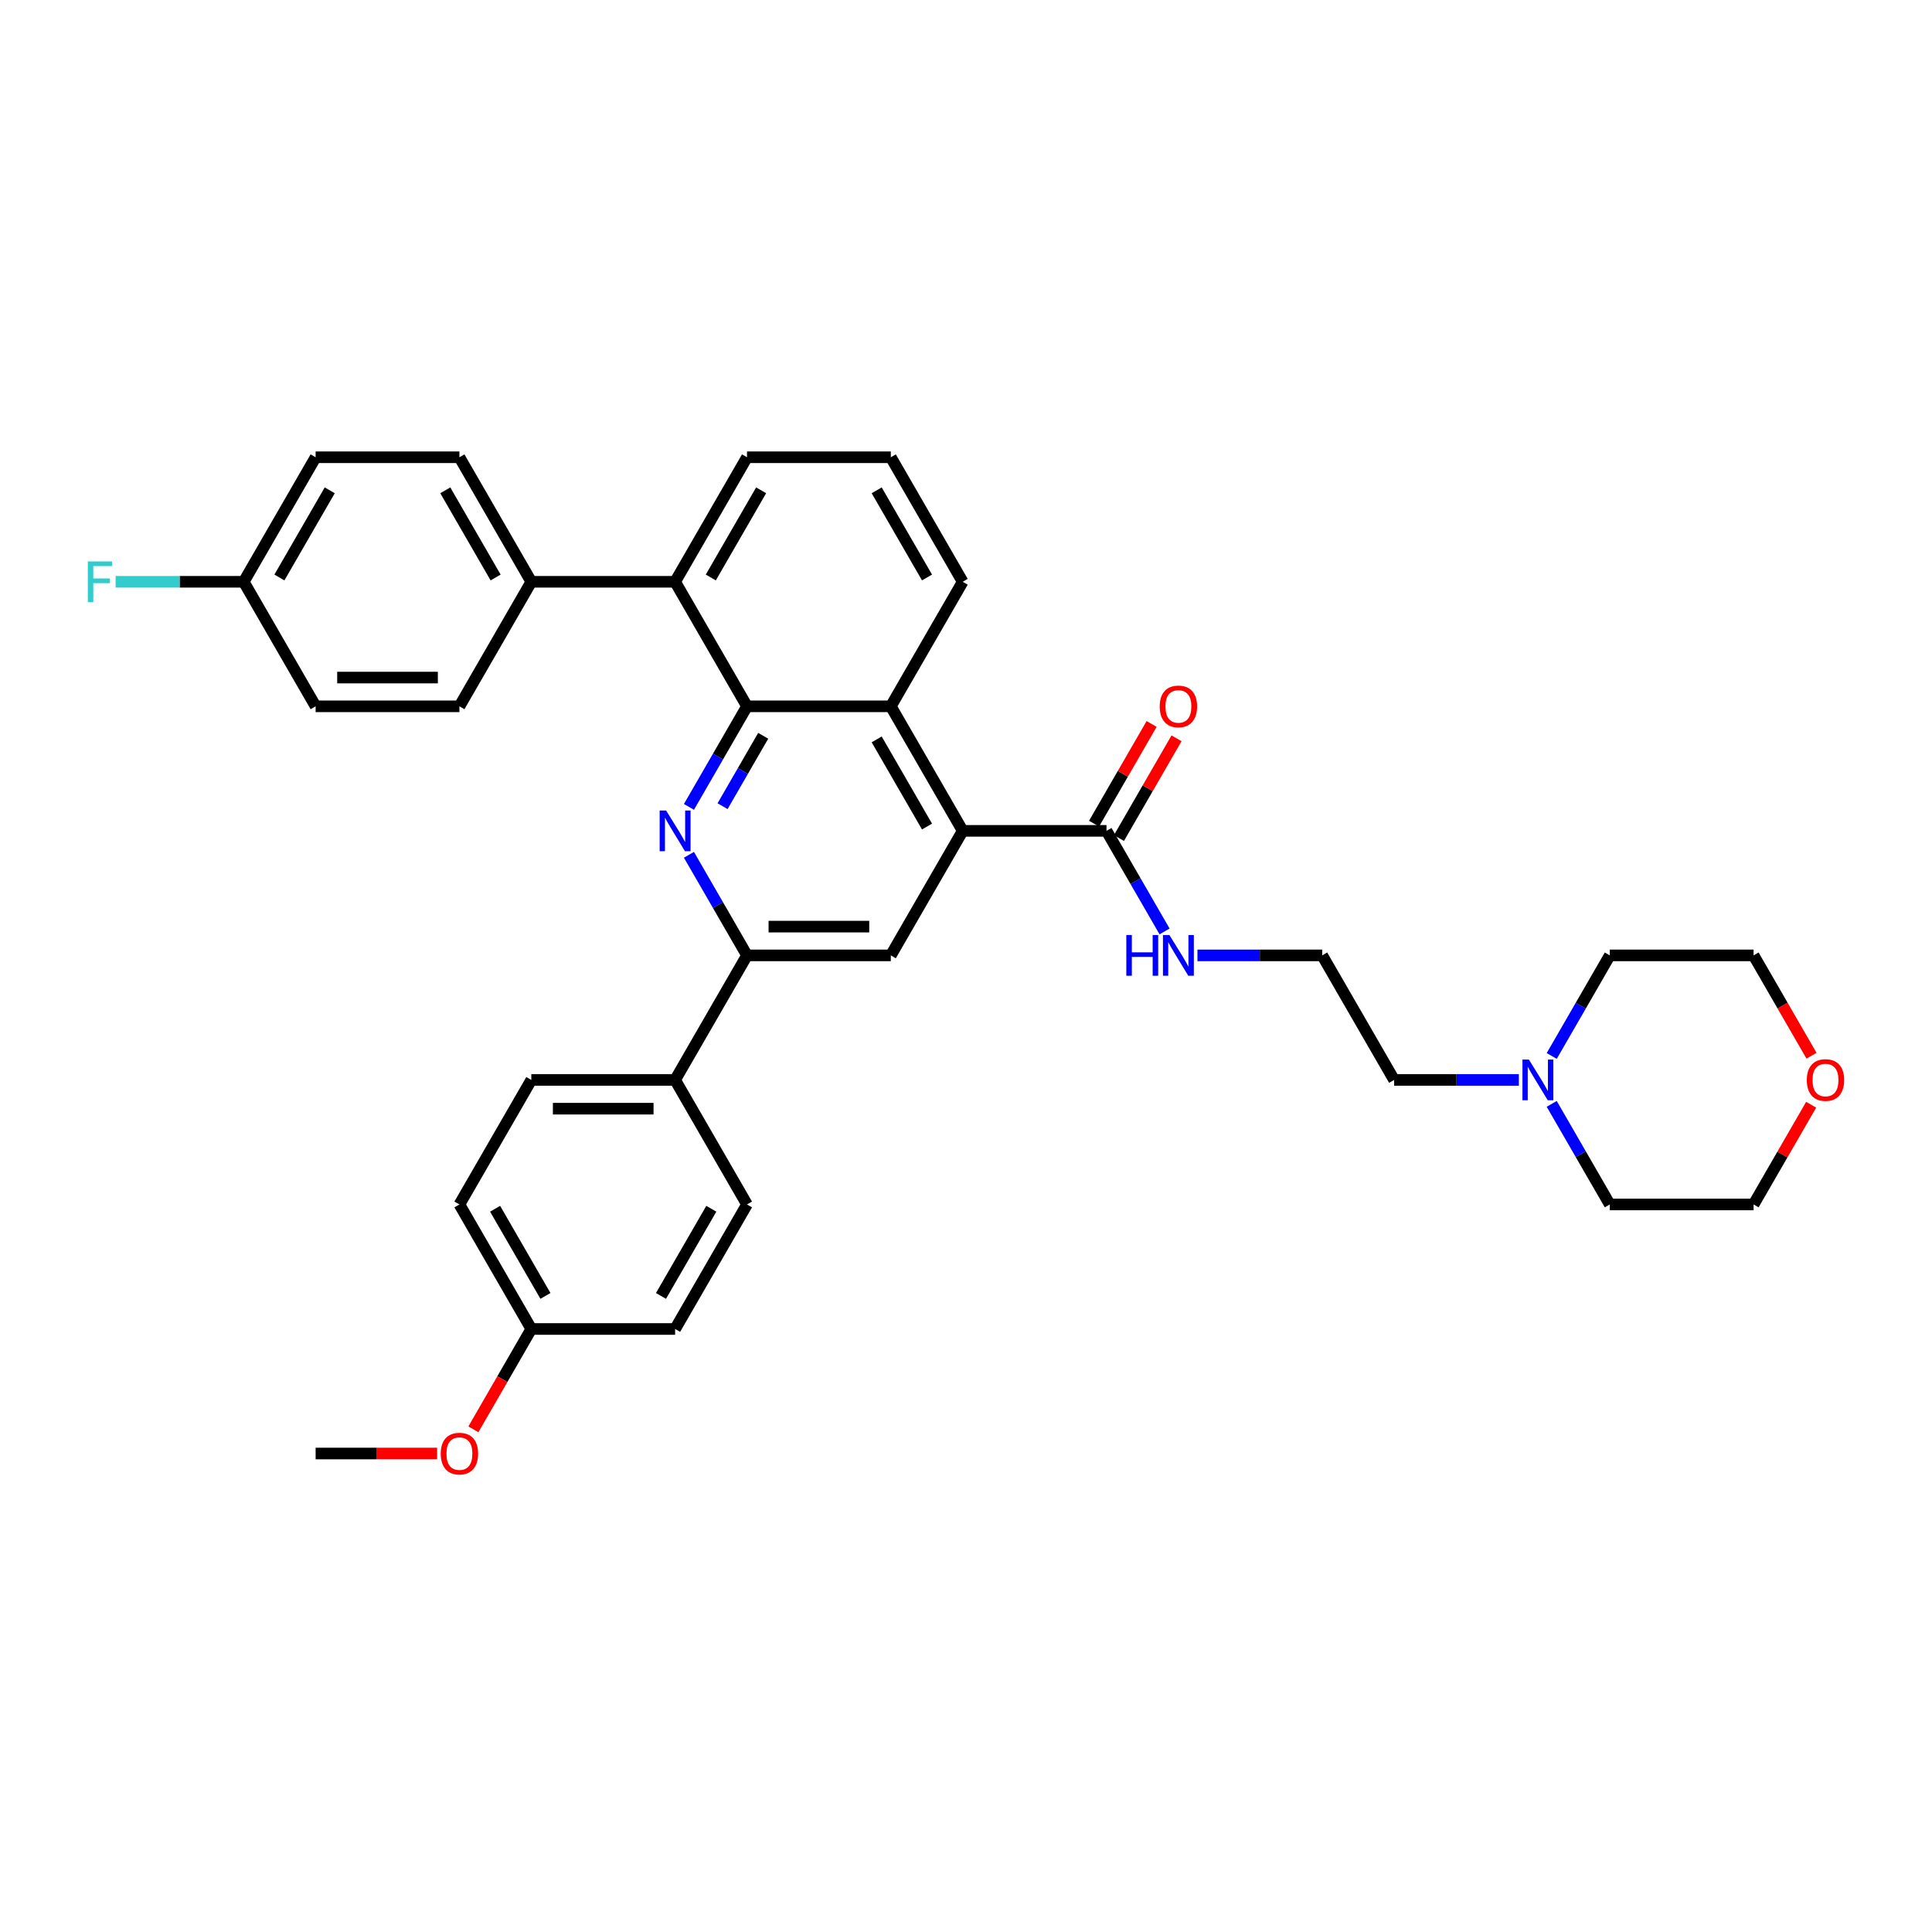 <?xml version='1.0' encoding='iso-8859-1'?>
<svg version='1.1' baseProfile='full'
              xmlns='http://www.w3.org/2000/svg'
                      xmlns:rdkit='http://www.rdkit.org/xml'
                      xmlns:xlink='http://www.w3.org/1999/xlink'
                  xml:space='preserve'
width='1000px' height='1000px' viewBox='0 0 1000 1000'>
<!-- END OF HEADER -->
<rect style='opacity:1.0;fill:#FFFFFF;stroke:none' width='1000' height='1000' x='0' y='0'> </rect>
<path class='bond-0' d='M 386.652,365.592 L 371.624,391.621' style='fill:none;fill-rule:evenodd;stroke:#000000;stroke-width:6px;stroke-linecap:butt;stroke-linejoin:miter;stroke-opacity:1' />
<path class='bond-0' d='M 371.624,391.621 L 356.597,417.65' style='fill:none;fill-rule:evenodd;stroke:#0000FF;stroke-width:6px;stroke-linecap:butt;stroke-linejoin:miter;stroke-opacity:1' />
<path class='bond-0' d='M 395.035,380.844 L 384.516,399.064' style='fill:none;fill-rule:evenodd;stroke:#000000;stroke-width:6px;stroke-linecap:butt;stroke-linejoin:miter;stroke-opacity:1' />
<path class='bond-0' d='M 384.516,399.064 L 373.996,417.284' style='fill:none;fill-rule:evenodd;stroke:#0000FF;stroke-width:6px;stroke-linecap:butt;stroke-linejoin:miter;stroke-opacity:1' />
<path class='bond-2' d='M 386.652,365.592 L 461.081,365.592' style='fill:none;fill-rule:evenodd;stroke:#000000;stroke-width:6px;stroke-linecap:butt;stroke-linejoin:miter;stroke-opacity:1' />
<path class='bond-5' d='M 386.652,365.592 L 349.438,301.135' style='fill:none;fill-rule:evenodd;stroke:#000000;stroke-width:6px;stroke-linecap:butt;stroke-linejoin:miter;stroke-opacity:1' />
<path class='bond-3' d='M 356.597,442.45 L 371.624,468.478' style='fill:none;fill-rule:evenodd;stroke:#0000FF;stroke-width:6px;stroke-linecap:butt;stroke-linejoin:miter;stroke-opacity:1' />
<path class='bond-3' d='M 371.624,468.478 L 386.652,494.507' style='fill:none;fill-rule:evenodd;stroke:#000000;stroke-width:6px;stroke-linecap:butt;stroke-linejoin:miter;stroke-opacity:1' />
<path class='bond-1' d='M 498.296,430.05 L 461.081,365.592' style='fill:none;fill-rule:evenodd;stroke:#000000;stroke-width:6px;stroke-linecap:butt;stroke-linejoin:miter;stroke-opacity:1' />
<path class='bond-1' d='M 479.822,427.824 L 453.772,382.704' style='fill:none;fill-rule:evenodd;stroke:#000000;stroke-width:6px;stroke-linecap:butt;stroke-linejoin:miter;stroke-opacity:1' />
<path class='bond-4' d='M 498.296,430.05 L 461.081,494.507' style='fill:none;fill-rule:evenodd;stroke:#000000;stroke-width:6px;stroke-linecap:butt;stroke-linejoin:miter;stroke-opacity:1' />
<path class='bond-6' d='M 498.296,430.05 L 572.725,430.05' style='fill:none;fill-rule:evenodd;stroke:#000000;stroke-width:6px;stroke-linecap:butt;stroke-linejoin:miter;stroke-opacity:1' />
<path class='bond-24' d='M 461.081,365.592 L 498.296,301.135' style='fill:none;fill-rule:evenodd;stroke:#000000;stroke-width:6px;stroke-linecap:butt;stroke-linejoin:miter;stroke-opacity:1' />
<path class='bond-9' d='M 386.652,494.507 L 349.438,558.965' style='fill:none;fill-rule:evenodd;stroke:#000000;stroke-width:6px;stroke-linecap:butt;stroke-linejoin:miter;stroke-opacity:1' />
<path class='bond-36' d='M 386.652,494.507 L 461.081,494.507' style='fill:none;fill-rule:evenodd;stroke:#000000;stroke-width:6px;stroke-linecap:butt;stroke-linejoin:miter;stroke-opacity:1' />
<path class='bond-36' d='M 397.816,479.621 L 449.917,479.621' style='fill:none;fill-rule:evenodd;stroke:#000000;stroke-width:6px;stroke-linecap:butt;stroke-linejoin:miter;stroke-opacity:1' />
<path class='bond-8' d='M 349.438,301.135 L 275.009,301.135' style='fill:none;fill-rule:evenodd;stroke:#000000;stroke-width:6px;stroke-linecap:butt;stroke-linejoin:miter;stroke-opacity:1' />
<path class='bond-26' d='M 349.438,301.135 L 386.652,236.677' style='fill:none;fill-rule:evenodd;stroke:#000000;stroke-width:6px;stroke-linecap:butt;stroke-linejoin:miter;stroke-opacity:1' />
<path class='bond-26' d='M 367.911,298.909 L 393.961,253.789' style='fill:none;fill-rule:evenodd;stroke:#000000;stroke-width:6px;stroke-linecap:butt;stroke-linejoin:miter;stroke-opacity:1' />
<path class='bond-10' d='M 579.17,433.771 L 594.069,407.966' style='fill:none;fill-rule:evenodd;stroke:#000000;stroke-width:6px;stroke-linecap:butt;stroke-linejoin:miter;stroke-opacity:1' />
<path class='bond-10' d='M 594.069,407.966 L 608.968,382.16' style='fill:none;fill-rule:evenodd;stroke:#FF0000;stroke-width:6px;stroke-linecap:butt;stroke-linejoin:miter;stroke-opacity:1' />
<path class='bond-10' d='M 566.279,426.328 L 581.178,400.523' style='fill:none;fill-rule:evenodd;stroke:#000000;stroke-width:6px;stroke-linecap:butt;stroke-linejoin:miter;stroke-opacity:1' />
<path class='bond-10' d='M 581.178,400.523 L 596.076,374.717' style='fill:none;fill-rule:evenodd;stroke:#FF0000;stroke-width:6px;stroke-linecap:butt;stroke-linejoin:miter;stroke-opacity:1' />
<path class='bond-11' d='M 572.725,430.05 L 587.752,456.078' style='fill:none;fill-rule:evenodd;stroke:#000000;stroke-width:6px;stroke-linecap:butt;stroke-linejoin:miter;stroke-opacity:1' />
<path class='bond-11' d='M 587.752,456.078 L 602.78,482.107' style='fill:none;fill-rule:evenodd;stroke:#0000FF;stroke-width:6px;stroke-linecap:butt;stroke-linejoin:miter;stroke-opacity:1' />
<path class='bond-7' d='M 786.157,558.965 L 753.87,558.965' style='fill:none;fill-rule:evenodd;stroke:#0000FF;stroke-width:6px;stroke-linecap:butt;stroke-linejoin:miter;stroke-opacity:1' />
<path class='bond-7' d='M 753.87,558.965 L 721.583,558.965' style='fill:none;fill-rule:evenodd;stroke:#000000;stroke-width:6px;stroke-linecap:butt;stroke-linejoin:miter;stroke-opacity:1' />
<path class='bond-29' d='M 803.171,546.565 L 818.198,520.536' style='fill:none;fill-rule:evenodd;stroke:#0000FF;stroke-width:6px;stroke-linecap:butt;stroke-linejoin:miter;stroke-opacity:1' />
<path class='bond-29' d='M 818.198,520.536 L 833.226,494.507' style='fill:none;fill-rule:evenodd;stroke:#000000;stroke-width:6px;stroke-linecap:butt;stroke-linejoin:miter;stroke-opacity:1' />
<path class='bond-30' d='M 803.171,571.364 L 818.198,597.393' style='fill:none;fill-rule:evenodd;stroke:#0000FF;stroke-width:6px;stroke-linecap:butt;stroke-linejoin:miter;stroke-opacity:1' />
<path class='bond-30' d='M 818.198,597.393 L 833.226,623.422' style='fill:none;fill-rule:evenodd;stroke:#000000;stroke-width:6px;stroke-linecap:butt;stroke-linejoin:miter;stroke-opacity:1' />
<path class='bond-13' d='M 275.009,301.135 L 237.794,236.677' style='fill:none;fill-rule:evenodd;stroke:#000000;stroke-width:6px;stroke-linecap:butt;stroke-linejoin:miter;stroke-opacity:1' />
<path class='bond-13' d='M 256.535,298.909 L 230.485,253.789' style='fill:none;fill-rule:evenodd;stroke:#000000;stroke-width:6px;stroke-linecap:butt;stroke-linejoin:miter;stroke-opacity:1' />
<path class='bond-14' d='M 275.009,301.135 L 237.794,365.592' style='fill:none;fill-rule:evenodd;stroke:#000000;stroke-width:6px;stroke-linecap:butt;stroke-linejoin:miter;stroke-opacity:1' />
<path class='bond-15' d='M 349.438,558.965 L 275.009,558.965' style='fill:none;fill-rule:evenodd;stroke:#000000;stroke-width:6px;stroke-linecap:butt;stroke-linejoin:miter;stroke-opacity:1' />
<path class='bond-15' d='M 338.273,573.85 L 286.173,573.85' style='fill:none;fill-rule:evenodd;stroke:#000000;stroke-width:6px;stroke-linecap:butt;stroke-linejoin:miter;stroke-opacity:1' />
<path class='bond-16' d='M 349.438,558.965 L 386.652,623.422' style='fill:none;fill-rule:evenodd;stroke:#000000;stroke-width:6px;stroke-linecap:butt;stroke-linejoin:miter;stroke-opacity:1' />
<path class='bond-25' d='M 619.794,494.507 L 652.081,494.507' style='fill:none;fill-rule:evenodd;stroke:#0000FF;stroke-width:6px;stroke-linecap:butt;stroke-linejoin:miter;stroke-opacity:1' />
<path class='bond-25' d='M 652.081,494.507 L 684.368,494.507' style='fill:none;fill-rule:evenodd;stroke:#000000;stroke-width:6px;stroke-linecap:butt;stroke-linejoin:miter;stroke-opacity:1' />
<path class='bond-12' d='M 937.453,571.811 L 922.554,597.616' style='fill:none;fill-rule:evenodd;stroke:#FF0000;stroke-width:6px;stroke-linecap:butt;stroke-linejoin:miter;stroke-opacity:1' />
<path class='bond-12' d='M 922.554,597.616 L 907.655,623.422' style='fill:none;fill-rule:evenodd;stroke:#000000;stroke-width:6px;stroke-linecap:butt;stroke-linejoin:miter;stroke-opacity:1' />
<path class='bond-39' d='M 937.642,546.446 L 922.649,520.476' style='fill:none;fill-rule:evenodd;stroke:#FF0000;stroke-width:6px;stroke-linecap:butt;stroke-linejoin:miter;stroke-opacity:1' />
<path class='bond-39' d='M 922.649,520.476 L 907.655,494.507' style='fill:none;fill-rule:evenodd;stroke:#000000;stroke-width:6px;stroke-linecap:butt;stroke-linejoin:miter;stroke-opacity:1' />
<path class='bond-19' d='M 237.794,236.677 L 163.365,236.677' style='fill:none;fill-rule:evenodd;stroke:#000000;stroke-width:6px;stroke-linecap:butt;stroke-linejoin:miter;stroke-opacity:1' />
<path class='bond-20' d='M 237.794,365.592 L 163.365,365.592' style='fill:none;fill-rule:evenodd;stroke:#000000;stroke-width:6px;stroke-linecap:butt;stroke-linejoin:miter;stroke-opacity:1' />
<path class='bond-20' d='M 226.63,350.706 L 174.529,350.706' style='fill:none;fill-rule:evenodd;stroke:#000000;stroke-width:6px;stroke-linecap:butt;stroke-linejoin:miter;stroke-opacity:1' />
<path class='bond-22' d='M 275.009,558.965 L 237.794,623.422' style='fill:none;fill-rule:evenodd;stroke:#000000;stroke-width:6px;stroke-linecap:butt;stroke-linejoin:miter;stroke-opacity:1' />
<path class='bond-21' d='M 386.652,623.422 L 349.438,687.879' style='fill:none;fill-rule:evenodd;stroke:#000000;stroke-width:6px;stroke-linecap:butt;stroke-linejoin:miter;stroke-opacity:1' />
<path class='bond-21' d='M 368.178,625.648 L 342.128,670.768' style='fill:none;fill-rule:evenodd;stroke:#000000;stroke-width:6px;stroke-linecap:butt;stroke-linejoin:miter;stroke-opacity:1' />
<path class='bond-17' d='M 126.15,301.135 L 163.365,365.592' style='fill:none;fill-rule:evenodd;stroke:#000000;stroke-width:6px;stroke-linecap:butt;stroke-linejoin:miter;stroke-opacity:1' />
<path class='bond-23' d='M 126.15,301.135 L 93,301.135' style='fill:none;fill-rule:evenodd;stroke:#000000;stroke-width:6px;stroke-linecap:butt;stroke-linejoin:miter;stroke-opacity:1' />
<path class='bond-23' d='M 93,301.135 L 59.849,301.135' style='fill:none;fill-rule:evenodd;stroke:#33CCCC;stroke-width:6px;stroke-linecap:butt;stroke-linejoin:miter;stroke-opacity:1' />
<path class='bond-37' d='M 126.15,301.135 L 163.365,236.677' style='fill:none;fill-rule:evenodd;stroke:#000000;stroke-width:6px;stroke-linecap:butt;stroke-linejoin:miter;stroke-opacity:1' />
<path class='bond-37' d='M 144.624,298.909 L 170.674,253.789' style='fill:none;fill-rule:evenodd;stroke:#000000;stroke-width:6px;stroke-linecap:butt;stroke-linejoin:miter;stroke-opacity:1' />
<path class='bond-18' d='M 275.009,687.879 L 349.438,687.879' style='fill:none;fill-rule:evenodd;stroke:#000000;stroke-width:6px;stroke-linecap:butt;stroke-linejoin:miter;stroke-opacity:1' />
<path class='bond-28' d='M 275.009,687.879 L 260.015,713.849' style='fill:none;fill-rule:evenodd;stroke:#000000;stroke-width:6px;stroke-linecap:butt;stroke-linejoin:miter;stroke-opacity:1' />
<path class='bond-28' d='M 260.015,713.849 L 245.022,739.818' style='fill:none;fill-rule:evenodd;stroke:#FF0000;stroke-width:6px;stroke-linecap:butt;stroke-linejoin:miter;stroke-opacity:1' />
<path class='bond-38' d='M 275.009,687.879 L 237.794,623.422' style='fill:none;fill-rule:evenodd;stroke:#000000;stroke-width:6px;stroke-linecap:butt;stroke-linejoin:miter;stroke-opacity:1' />
<path class='bond-38' d='M 282.318,670.768 L 256.268,625.648' style='fill:none;fill-rule:evenodd;stroke:#000000;stroke-width:6px;stroke-linecap:butt;stroke-linejoin:miter;stroke-opacity:1' />
<path class='bond-35' d='M 498.296,301.135 L 461.081,236.677' style='fill:none;fill-rule:evenodd;stroke:#000000;stroke-width:6px;stroke-linecap:butt;stroke-linejoin:miter;stroke-opacity:1' />
<path class='bond-35' d='M 479.822,298.909 L 453.772,253.789' style='fill:none;fill-rule:evenodd;stroke:#000000;stroke-width:6px;stroke-linecap:butt;stroke-linejoin:miter;stroke-opacity:1' />
<path class='bond-27' d='M 684.368,494.507 L 721.583,558.965' style='fill:none;fill-rule:evenodd;stroke:#000000;stroke-width:6px;stroke-linecap:butt;stroke-linejoin:miter;stroke-opacity:1' />
<path class='bond-31' d='M 386.652,236.677 L 461.081,236.677' style='fill:none;fill-rule:evenodd;stroke:#000000;stroke-width:6px;stroke-linecap:butt;stroke-linejoin:miter;stroke-opacity:1' />
<path class='bond-34' d='M 226.258,752.337 L 194.811,752.337' style='fill:none;fill-rule:evenodd;stroke:#FF0000;stroke-width:6px;stroke-linecap:butt;stroke-linejoin:miter;stroke-opacity:1' />
<path class='bond-34' d='M 194.811,752.337 L 163.365,752.337' style='fill:none;fill-rule:evenodd;stroke:#000000;stroke-width:6px;stroke-linecap:butt;stroke-linejoin:miter;stroke-opacity:1' />
<path class='bond-32' d='M 833.226,494.507 L 907.655,494.507' style='fill:none;fill-rule:evenodd;stroke:#000000;stroke-width:6px;stroke-linecap:butt;stroke-linejoin:miter;stroke-opacity:1' />
<path class='bond-33' d='M 833.226,623.422 L 907.655,623.422' style='fill:none;fill-rule:evenodd;stroke:#000000;stroke-width:6px;stroke-linecap:butt;stroke-linejoin:miter;stroke-opacity:1' />
<path  class='atom-1' d='M 344.778 419.511
L 351.685 430.675
Q 352.37 431.776, 353.472 433.771
Q 354.573 435.766, 354.633 435.885
L 354.633 419.511
L 357.431 419.511
L 357.431 440.589
L 354.543 440.589
L 347.13 428.383
Q 346.267 426.953, 345.344 425.316
Q 344.451 423.679, 344.183 423.172
L 344.183 440.589
L 341.444 440.589
L 341.444 419.511
L 344.778 419.511
' fill='#0000FF'/>
<path  class='atom-8' d='M 791.352 548.425
L 798.259 559.59
Q 798.944 560.691, 800.046 562.686
Q 801.147 564.681, 801.207 564.8
L 801.207 548.425
L 804.005 548.425
L 804.005 569.504
L 801.117 569.504
L 793.704 557.297
Q 792.841 555.868, 791.918 554.231
Q 791.025 552.593, 790.757 552.087
L 790.757 569.504
L 788.018 569.504
L 788.018 548.425
L 791.352 548.425
' fill='#0000FF'/>
<path  class='atom-11' d='M 600.263 365.652
Q 600.263 360.591, 602.764 357.762
Q 605.265 354.934, 609.939 354.934
Q 614.613 354.934, 617.114 357.762
Q 619.615 360.591, 619.615 365.652
Q 619.615 370.773, 617.084 373.69
Q 614.554 376.578, 609.939 376.578
Q 605.295 376.578, 602.764 373.69
Q 600.263 370.802, 600.263 365.652
M 609.939 374.196
Q 613.154 374.196, 614.881 372.053
Q 616.638 369.879, 616.638 365.652
Q 616.638 361.514, 614.881 359.43
Q 613.154 357.316, 609.939 357.316
Q 606.724 357.316, 604.967 359.4
Q 603.24 361.484, 603.24 365.652
Q 603.24 369.909, 604.967 372.053
Q 606.724 374.196, 609.939 374.196
' fill='#FF0000'/>
<path  class='atom-12' d='M 582.981 483.968
L 585.839 483.968
L 585.839 492.929
L 596.616 492.929
L 596.616 483.968
L 599.474 483.968
L 599.474 505.046
L 596.616 505.046
L 596.616 495.311
L 585.839 495.311
L 585.839 505.046
L 582.981 505.046
L 582.981 483.968
' fill='#0000FF'/>
<path  class='atom-12' d='M 605.28 483.968
L 612.187 495.132
Q 612.872 496.234, 613.973 498.229
Q 615.075 500.223, 615.134 500.342
L 615.134 483.968
L 617.933 483.968
L 617.933 505.046
L 615.045 505.046
L 607.632 492.84
Q 606.768 491.411, 605.846 489.773
Q 604.952 488.136, 604.684 487.63
L 604.684 505.046
L 601.945 505.046
L 601.945 483.968
L 605.28 483.968
' fill='#0000FF'/>
<path  class='atom-13' d='M 935.194 559.024
Q 935.194 553.963, 937.695 551.135
Q 940.196 548.306, 944.87 548.306
Q 949.544 548.306, 952.045 551.135
Q 954.545 553.963, 954.545 559.024
Q 954.545 564.145, 952.015 567.062
Q 949.484 569.95, 944.87 569.95
Q 940.225 569.95, 937.695 567.062
Q 935.194 564.175, 935.194 559.024
M 944.87 567.569
Q 948.085 567.569, 949.812 565.425
Q 951.568 563.252, 951.568 559.024
Q 951.568 554.886, 949.812 552.802
Q 948.085 550.688, 944.87 550.688
Q 941.654 550.688, 939.898 552.772
Q 938.171 554.856, 938.171 559.024
Q 938.171 563.281, 939.898 565.425
Q 941.654 567.569, 944.87 567.569
' fill='#FF0000'/>
<path  class='atom-24' d='M 45.455 290.596
L 57.988 290.596
L 57.988 293.007
L 48.283 293.007
L 48.283 299.408
L 56.917 299.408
L 56.917 301.849
L 48.283 301.849
L 48.283 311.674
L 45.455 311.674
L 45.455 290.596
' fill='#33CCCC'/>
<path  class='atom-29' d='M 228.118 752.396
Q 228.118 747.335, 230.619 744.507
Q 233.12 741.679, 237.794 741.679
Q 242.468 741.679, 244.969 744.507
Q 247.47 747.335, 247.47 752.396
Q 247.47 757.517, 244.939 760.435
Q 242.409 763.323, 237.794 763.323
Q 233.15 763.323, 230.619 760.435
Q 228.118 757.547, 228.118 752.396
M 237.794 760.941
Q 241.009 760.941, 242.736 758.797
Q 244.493 756.624, 244.493 752.396
Q 244.493 748.258, 242.736 746.174
Q 241.009 744.06, 237.794 744.06
Q 234.579 744.06, 232.822 746.144
Q 231.095 748.228, 231.095 752.396
Q 231.095 756.654, 232.822 758.797
Q 234.579 760.941, 237.794 760.941
' fill='#FF0000'/>
</svg>
